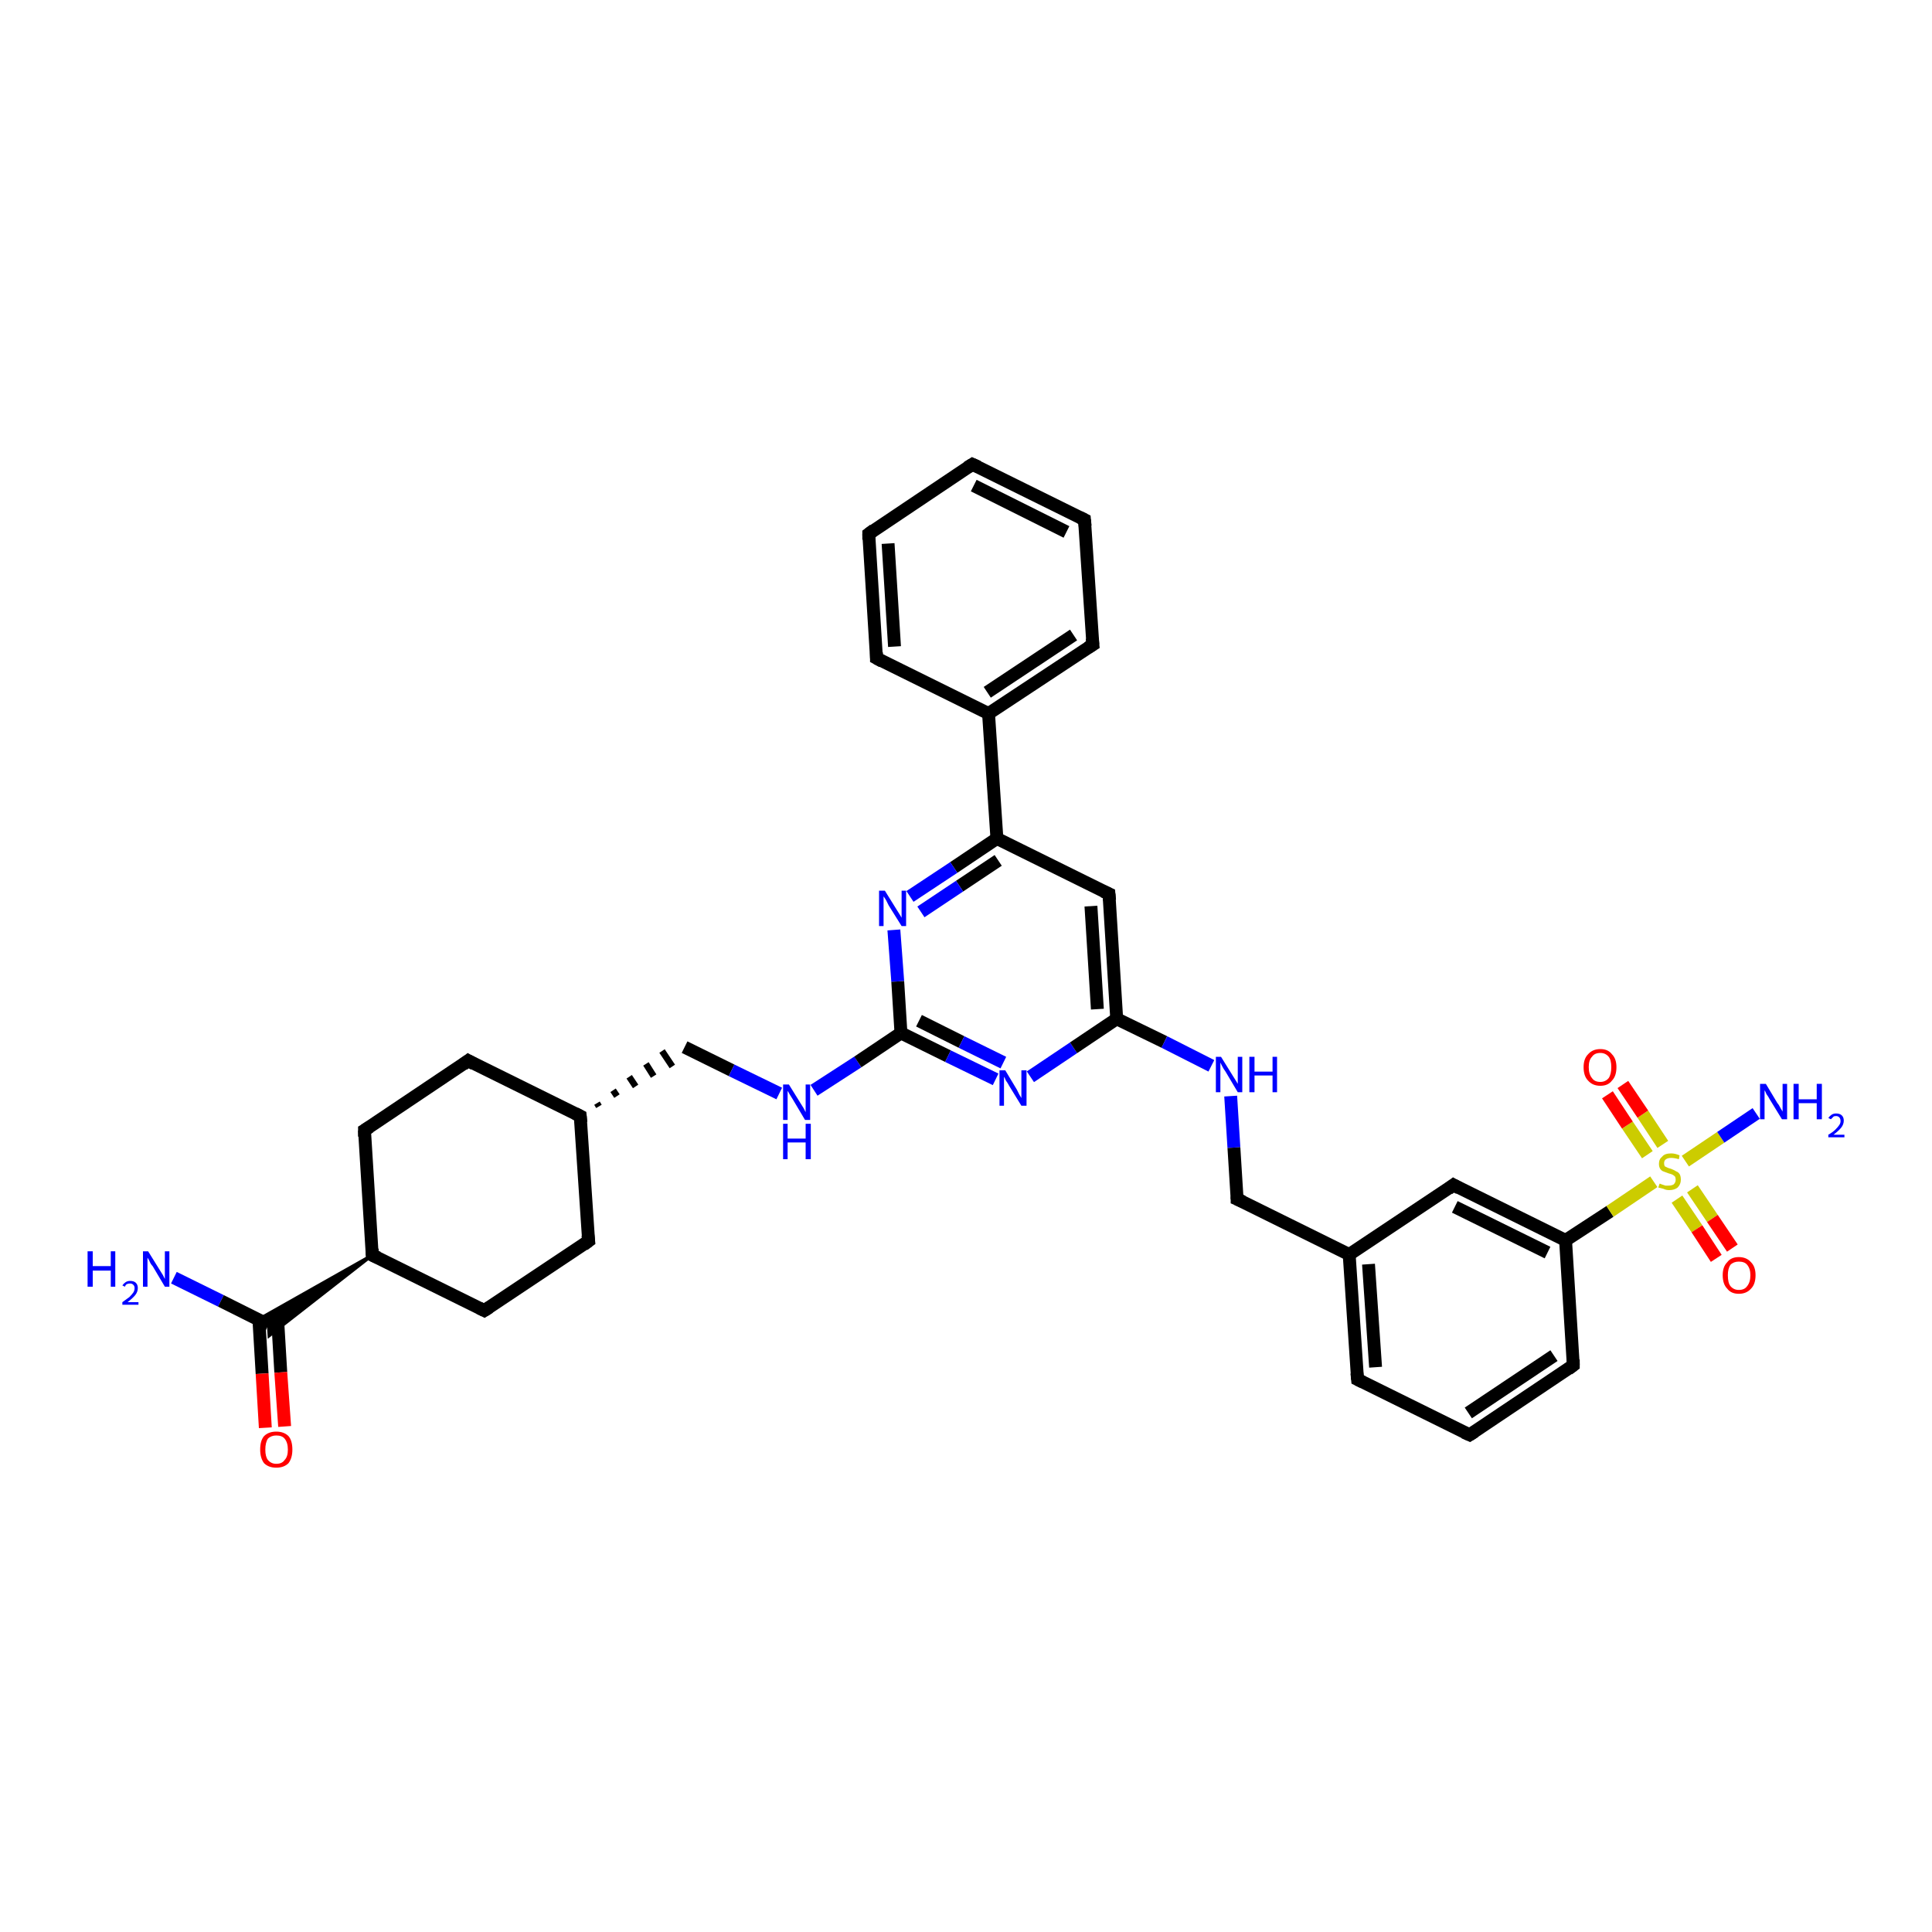 <?xml version='1.0' encoding='iso-8859-1'?>
<svg version='1.1' baseProfile='full'
              xmlns='http://www.w3.org/2000/svg'
                      xmlns:rdkit='http://www.rdkit.org/xml'
                      xmlns:xlink='http://www.w3.org/1999/xlink'
                  xml:space='preserve'
width='300px' height='300px' viewBox='0 0 300 300'>
<!-- END OF HEADER -->
<rect style='opacity:1.0;fill:#FFFFFF;stroke:none' width='300.0' height='300.0' x='0.0' y='0.0'> </rect>
<path class='bond-0 atom-0 atom-1' d='M 27.0,198.4 L 34.3,202.0' style='fill:none;fill-rule:evenodd;stroke:#0000FF;stroke-width:2.0px;stroke-linecap:butt;stroke-linejoin:miter;stroke-opacity:1' />
<path class='bond-0 atom-0 atom-1' d='M 34.3,202.0 L 41.7,205.7' style='fill:none;fill-rule:evenodd;stroke:#000000;stroke-width:2.0px;stroke-linecap:butt;stroke-linejoin:miter;stroke-opacity:1' />
<path class='bond-1 atom-1 atom-2' d='M 40.2,204.9 L 40.7,213.3' style='fill:none;fill-rule:evenodd;stroke:#000000;stroke-width:2.0px;stroke-linecap:butt;stroke-linejoin:miter;stroke-opacity:1' />
<path class='bond-1 atom-1 atom-2' d='M 40.7,213.3 L 41.2,221.7' style='fill:none;fill-rule:evenodd;stroke:#FF0000;stroke-width:2.0px;stroke-linecap:butt;stroke-linejoin:miter;stroke-opacity:1' />
<path class='bond-1 atom-1 atom-2' d='M 43.1,204.7 L 43.6,213.1' style='fill:none;fill-rule:evenodd;stroke:#000000;stroke-width:2.0px;stroke-linecap:butt;stroke-linejoin:miter;stroke-opacity:1' />
<path class='bond-1 atom-1 atom-2' d='M 43.6,213.1 L 44.2,221.5' style='fill:none;fill-rule:evenodd;stroke:#FF0000;stroke-width:2.0px;stroke-linecap:butt;stroke-linejoin:miter;stroke-opacity:1' />
<path class='bond-2 atom-3 atom-1' d='M 57.8,194.9 L 41.8,207.4 L 41.7,205.7 Z' style='fill:#000000;fill-rule:evenodd;fill-opacity:1;stroke:#000000;stroke-width:0.5px;stroke-linecap:butt;stroke-linejoin:miter;stroke-opacity:1;' />
<path class='bond-2 atom-3 atom-1' d='M 57.8,194.9 L 41.7,205.7 L 40.1,204.9 Z' style='fill:#000000;fill-rule:evenodd;fill-opacity:1;stroke:#000000;stroke-width:0.5px;stroke-linecap:butt;stroke-linejoin:miter;stroke-opacity:1;' />
<path class='bond-3 atom-3 atom-4' d='M 57.8,194.9 L 56.6,175.5' style='fill:none;fill-rule:evenodd;stroke:#000000;stroke-width:2.0px;stroke-linecap:butt;stroke-linejoin:miter;stroke-opacity:1' />
<path class='bond-4 atom-4 atom-5' d='M 56.6,175.5 L 72.7,164.7' style='fill:none;fill-rule:evenodd;stroke:#000000;stroke-width:2.0px;stroke-linecap:butt;stroke-linejoin:miter;stroke-opacity:1' />
<path class='bond-5 atom-5 atom-6' d='M 72.7,164.7 L 90.1,173.3' style='fill:none;fill-rule:evenodd;stroke:#000000;stroke-width:2.0px;stroke-linecap:butt;stroke-linejoin:miter;stroke-opacity:1' />
<path class='bond-6 atom-6 atom-7' d='M 93.0,171.8 L 92.7,171.3' style='fill:none;fill-rule:evenodd;stroke:#000000;stroke-width:1.0px;stroke-linecap:butt;stroke-linejoin:miter;stroke-opacity:1' />
<path class='bond-6 atom-6 atom-7' d='M 95.8,170.2 L 95.2,169.3' style='fill:none;fill-rule:evenodd;stroke:#000000;stroke-width:1.0px;stroke-linecap:butt;stroke-linejoin:miter;stroke-opacity:1' />
<path class='bond-6 atom-6 atom-7' d='M 98.7,168.7 L 97.7,167.2' style='fill:none;fill-rule:evenodd;stroke:#000000;stroke-width:1.0px;stroke-linecap:butt;stroke-linejoin:miter;stroke-opacity:1' />
<path class='bond-6 atom-6 atom-7' d='M 101.5,167.1 L 100.3,165.2' style='fill:none;fill-rule:evenodd;stroke:#000000;stroke-width:1.0px;stroke-linecap:butt;stroke-linejoin:miter;stroke-opacity:1' />
<path class='bond-6 atom-6 atom-7' d='M 104.4,165.6 L 102.8,163.2' style='fill:none;fill-rule:evenodd;stroke:#000000;stroke-width:1.0px;stroke-linecap:butt;stroke-linejoin:miter;stroke-opacity:1' />
<path class='bond-7 atom-7 atom-8' d='M 106.3,162.6 L 113.6,166.2' style='fill:none;fill-rule:evenodd;stroke:#000000;stroke-width:2.0px;stroke-linecap:butt;stroke-linejoin:miter;stroke-opacity:1' />
<path class='bond-7 atom-7 atom-8' d='M 113.6,166.2 L 121.0,169.8' style='fill:none;fill-rule:evenodd;stroke:#0000FF;stroke-width:2.0px;stroke-linecap:butt;stroke-linejoin:miter;stroke-opacity:1' />
<path class='bond-8 atom-8 atom-9' d='M 126.4,169.3 L 133.2,164.9' style='fill:none;fill-rule:evenodd;stroke:#0000FF;stroke-width:2.0px;stroke-linecap:butt;stroke-linejoin:miter;stroke-opacity:1' />
<path class='bond-8 atom-8 atom-9' d='M 133.2,164.9 L 139.9,160.4' style='fill:none;fill-rule:evenodd;stroke:#000000;stroke-width:2.0px;stroke-linecap:butt;stroke-linejoin:miter;stroke-opacity:1' />
<path class='bond-9 atom-9 atom-10' d='M 139.9,160.4 L 147.2,164.0' style='fill:none;fill-rule:evenodd;stroke:#000000;stroke-width:2.0px;stroke-linecap:butt;stroke-linejoin:miter;stroke-opacity:1' />
<path class='bond-9 atom-9 atom-10' d='M 147.2,164.0 L 154.6,167.6' style='fill:none;fill-rule:evenodd;stroke:#0000FF;stroke-width:2.0px;stroke-linecap:butt;stroke-linejoin:miter;stroke-opacity:1' />
<path class='bond-9 atom-9 atom-10' d='M 142.7,158.5 L 149.3,161.8' style='fill:none;fill-rule:evenodd;stroke:#000000;stroke-width:2.0px;stroke-linecap:butt;stroke-linejoin:miter;stroke-opacity:1' />
<path class='bond-9 atom-9 atom-10' d='M 149.3,161.8 L 155.8,165.0' style='fill:none;fill-rule:evenodd;stroke:#0000FF;stroke-width:2.0px;stroke-linecap:butt;stroke-linejoin:miter;stroke-opacity:1' />
<path class='bond-10 atom-10 atom-11' d='M 160.0,167.2 L 166.7,162.7' style='fill:none;fill-rule:evenodd;stroke:#0000FF;stroke-width:2.0px;stroke-linecap:butt;stroke-linejoin:miter;stroke-opacity:1' />
<path class='bond-10 atom-10 atom-11' d='M 166.7,162.7 L 173.4,158.2' style='fill:none;fill-rule:evenodd;stroke:#000000;stroke-width:2.0px;stroke-linecap:butt;stroke-linejoin:miter;stroke-opacity:1' />
<path class='bond-11 atom-11 atom-12' d='M 173.4,158.2 L 180.8,161.8' style='fill:none;fill-rule:evenodd;stroke:#000000;stroke-width:2.0px;stroke-linecap:butt;stroke-linejoin:miter;stroke-opacity:1' />
<path class='bond-11 atom-11 atom-12' d='M 180.8,161.8 L 188.1,165.5' style='fill:none;fill-rule:evenodd;stroke:#0000FF;stroke-width:2.0px;stroke-linecap:butt;stroke-linejoin:miter;stroke-opacity:1' />
<path class='bond-12 atom-12 atom-13' d='M 191.1,170.2 L 191.6,178.2' style='fill:none;fill-rule:evenodd;stroke:#0000FF;stroke-width:2.0px;stroke-linecap:butt;stroke-linejoin:miter;stroke-opacity:1' />
<path class='bond-12 atom-12 atom-13' d='M 191.6,178.2 L 192.1,186.2' style='fill:none;fill-rule:evenodd;stroke:#000000;stroke-width:2.0px;stroke-linecap:butt;stroke-linejoin:miter;stroke-opacity:1' />
<path class='bond-13 atom-13 atom-14' d='M 192.1,186.2 L 209.5,194.8' style='fill:none;fill-rule:evenodd;stroke:#000000;stroke-width:2.0px;stroke-linecap:butt;stroke-linejoin:miter;stroke-opacity:1' />
<path class='bond-14 atom-14 atom-15' d='M 209.5,194.8 L 210.8,214.2' style='fill:none;fill-rule:evenodd;stroke:#000000;stroke-width:2.0px;stroke-linecap:butt;stroke-linejoin:miter;stroke-opacity:1' />
<path class='bond-14 atom-14 atom-15' d='M 212.5,196.3 L 213.6,212.3' style='fill:none;fill-rule:evenodd;stroke:#000000;stroke-width:2.0px;stroke-linecap:butt;stroke-linejoin:miter;stroke-opacity:1' />
<path class='bond-15 atom-15 atom-16' d='M 210.8,214.2 L 228.2,222.8' style='fill:none;fill-rule:evenodd;stroke:#000000;stroke-width:2.0px;stroke-linecap:butt;stroke-linejoin:miter;stroke-opacity:1' />
<path class='bond-16 atom-16 atom-17' d='M 228.2,222.8 L 244.3,212.0' style='fill:none;fill-rule:evenodd;stroke:#000000;stroke-width:2.0px;stroke-linecap:butt;stroke-linejoin:miter;stroke-opacity:1' />
<path class='bond-16 atom-16 atom-17' d='M 228.0,219.4 L 241.3,210.5' style='fill:none;fill-rule:evenodd;stroke:#000000;stroke-width:2.0px;stroke-linecap:butt;stroke-linejoin:miter;stroke-opacity:1' />
<path class='bond-17 atom-17 atom-18' d='M 244.3,212.0 L 243.1,192.6' style='fill:none;fill-rule:evenodd;stroke:#000000;stroke-width:2.0px;stroke-linecap:butt;stroke-linejoin:miter;stroke-opacity:1' />
<path class='bond-18 atom-18 atom-19' d='M 243.1,192.6 L 225.7,184.0' style='fill:none;fill-rule:evenodd;stroke:#000000;stroke-width:2.0px;stroke-linecap:butt;stroke-linejoin:miter;stroke-opacity:1' />
<path class='bond-18 atom-18 atom-19' d='M 240.3,194.5 L 225.9,187.4' style='fill:none;fill-rule:evenodd;stroke:#000000;stroke-width:2.0px;stroke-linecap:butt;stroke-linejoin:miter;stroke-opacity:1' />
<path class='bond-19 atom-18 atom-20' d='M 243.1,192.6 L 250.0,188.1' style='fill:none;fill-rule:evenodd;stroke:#000000;stroke-width:2.0px;stroke-linecap:butt;stroke-linejoin:miter;stroke-opacity:1' />
<path class='bond-19 atom-18 atom-20' d='M 250.0,188.1 L 256.8,183.5' style='fill:none;fill-rule:evenodd;stroke:#CCCC00;stroke-width:2.0px;stroke-linecap:butt;stroke-linejoin:miter;stroke-opacity:1' />
<path class='bond-20 atom-20 atom-21' d='M 261.7,180.3 L 267.2,176.6' style='fill:none;fill-rule:evenodd;stroke:#CCCC00;stroke-width:2.0px;stroke-linecap:butt;stroke-linejoin:miter;stroke-opacity:1' />
<path class='bond-20 atom-20 atom-21' d='M 267.2,176.6 L 272.7,172.9' style='fill:none;fill-rule:evenodd;stroke:#0000FF;stroke-width:2.0px;stroke-linecap:butt;stroke-linejoin:miter;stroke-opacity:1' />
<path class='bond-21 atom-20 atom-22' d='M 260.4,186.2 L 263.5,190.8' style='fill:none;fill-rule:evenodd;stroke:#CCCC00;stroke-width:2.0px;stroke-linecap:butt;stroke-linejoin:miter;stroke-opacity:1' />
<path class='bond-21 atom-20 atom-22' d='M 263.5,190.8 L 266.5,195.4' style='fill:none;fill-rule:evenodd;stroke:#FF0000;stroke-width:2.0px;stroke-linecap:butt;stroke-linejoin:miter;stroke-opacity:1' />
<path class='bond-21 atom-20 atom-22' d='M 262.8,184.6 L 265.9,189.2' style='fill:none;fill-rule:evenodd;stroke:#CCCC00;stroke-width:2.0px;stroke-linecap:butt;stroke-linejoin:miter;stroke-opacity:1' />
<path class='bond-21 atom-20 atom-22' d='M 265.9,189.2 L 269.0,193.8' style='fill:none;fill-rule:evenodd;stroke:#FF0000;stroke-width:2.0px;stroke-linecap:butt;stroke-linejoin:miter;stroke-opacity:1' />
<path class='bond-22 atom-20 atom-23' d='M 258.2,177.7 L 255.1,173.0' style='fill:none;fill-rule:evenodd;stroke:#CCCC00;stroke-width:2.0px;stroke-linecap:butt;stroke-linejoin:miter;stroke-opacity:1' />
<path class='bond-22 atom-20 atom-23' d='M 255.1,173.0 L 252.0,168.4' style='fill:none;fill-rule:evenodd;stroke:#FF0000;stroke-width:2.0px;stroke-linecap:butt;stroke-linejoin:miter;stroke-opacity:1' />
<path class='bond-22 atom-20 atom-23' d='M 255.8,179.3 L 252.7,174.7' style='fill:none;fill-rule:evenodd;stroke:#CCCC00;stroke-width:2.0px;stroke-linecap:butt;stroke-linejoin:miter;stroke-opacity:1' />
<path class='bond-22 atom-20 atom-23' d='M 252.7,174.7 L 249.6,170.0' style='fill:none;fill-rule:evenodd;stroke:#FF0000;stroke-width:2.0px;stroke-linecap:butt;stroke-linejoin:miter;stroke-opacity:1' />
<path class='bond-23 atom-11 atom-24' d='M 173.4,158.2 L 172.2,138.8' style='fill:none;fill-rule:evenodd;stroke:#000000;stroke-width:2.0px;stroke-linecap:butt;stroke-linejoin:miter;stroke-opacity:1' />
<path class='bond-23 atom-11 atom-24' d='M 170.4,156.7 L 169.4,140.7' style='fill:none;fill-rule:evenodd;stroke:#000000;stroke-width:2.0px;stroke-linecap:butt;stroke-linejoin:miter;stroke-opacity:1' />
<path class='bond-24 atom-24 atom-25' d='M 172.2,138.8 L 154.8,130.2' style='fill:none;fill-rule:evenodd;stroke:#000000;stroke-width:2.0px;stroke-linecap:butt;stroke-linejoin:miter;stroke-opacity:1' />
<path class='bond-25 atom-25 atom-26' d='M 154.8,130.2 L 148.1,134.7' style='fill:none;fill-rule:evenodd;stroke:#000000;stroke-width:2.0px;stroke-linecap:butt;stroke-linejoin:miter;stroke-opacity:1' />
<path class='bond-25 atom-25 atom-26' d='M 148.1,134.7 L 141.3,139.2' style='fill:none;fill-rule:evenodd;stroke:#0000FF;stroke-width:2.0px;stroke-linecap:butt;stroke-linejoin:miter;stroke-opacity:1' />
<path class='bond-25 atom-25 atom-26' d='M 155.0,133.6 L 149.0,137.6' style='fill:none;fill-rule:evenodd;stroke:#000000;stroke-width:2.0px;stroke-linecap:butt;stroke-linejoin:miter;stroke-opacity:1' />
<path class='bond-25 atom-25 atom-26' d='M 149.0,137.6 L 143.0,141.6' style='fill:none;fill-rule:evenodd;stroke:#0000FF;stroke-width:2.0px;stroke-linecap:butt;stroke-linejoin:miter;stroke-opacity:1' />
<path class='bond-26 atom-25 atom-27' d='M 154.8,130.2 L 153.5,110.8' style='fill:none;fill-rule:evenodd;stroke:#000000;stroke-width:2.0px;stroke-linecap:butt;stroke-linejoin:miter;stroke-opacity:1' />
<path class='bond-27 atom-27 atom-28' d='M 153.5,110.8 L 169.7,100.1' style='fill:none;fill-rule:evenodd;stroke:#000000;stroke-width:2.0px;stroke-linecap:butt;stroke-linejoin:miter;stroke-opacity:1' />
<path class='bond-27 atom-27 atom-28' d='M 153.3,107.5 L 166.7,98.6' style='fill:none;fill-rule:evenodd;stroke:#000000;stroke-width:2.0px;stroke-linecap:butt;stroke-linejoin:miter;stroke-opacity:1' />
<path class='bond-28 atom-28 atom-29' d='M 169.7,100.1 L 168.4,80.7' style='fill:none;fill-rule:evenodd;stroke:#000000;stroke-width:2.0px;stroke-linecap:butt;stroke-linejoin:miter;stroke-opacity:1' />
<path class='bond-29 atom-29 atom-30' d='M 168.4,80.7 L 151.0,72.1' style='fill:none;fill-rule:evenodd;stroke:#000000;stroke-width:2.0px;stroke-linecap:butt;stroke-linejoin:miter;stroke-opacity:1' />
<path class='bond-29 atom-29 atom-30' d='M 165.6,82.6 L 151.2,75.4' style='fill:none;fill-rule:evenodd;stroke:#000000;stroke-width:2.0px;stroke-linecap:butt;stroke-linejoin:miter;stroke-opacity:1' />
<path class='bond-30 atom-30 atom-31' d='M 151.0,72.1 L 134.9,82.9' style='fill:none;fill-rule:evenodd;stroke:#000000;stroke-width:2.0px;stroke-linecap:butt;stroke-linejoin:miter;stroke-opacity:1' />
<path class='bond-31 atom-31 atom-32' d='M 134.9,82.9 L 136.1,102.2' style='fill:none;fill-rule:evenodd;stroke:#000000;stroke-width:2.0px;stroke-linecap:butt;stroke-linejoin:miter;stroke-opacity:1' />
<path class='bond-31 atom-31 atom-32' d='M 137.9,84.4 L 138.9,100.4' style='fill:none;fill-rule:evenodd;stroke:#000000;stroke-width:2.0px;stroke-linecap:butt;stroke-linejoin:miter;stroke-opacity:1' />
<path class='bond-32 atom-6 atom-33' d='M 90.1,173.3 L 91.4,192.7' style='fill:none;fill-rule:evenodd;stroke:#000000;stroke-width:2.0px;stroke-linecap:butt;stroke-linejoin:miter;stroke-opacity:1' />
<path class='bond-33 atom-33 atom-34' d='M 91.4,192.7 L 75.2,203.5' style='fill:none;fill-rule:evenodd;stroke:#000000;stroke-width:2.0px;stroke-linecap:butt;stroke-linejoin:miter;stroke-opacity:1' />
<path class='bond-34 atom-34 atom-3' d='M 75.2,203.5 L 57.8,194.9' style='fill:none;fill-rule:evenodd;stroke:#000000;stroke-width:2.0px;stroke-linecap:butt;stroke-linejoin:miter;stroke-opacity:1' />
<path class='bond-35 atom-26 atom-9' d='M 138.8,144.4 L 139.4,152.4' style='fill:none;fill-rule:evenodd;stroke:#0000FF;stroke-width:2.0px;stroke-linecap:butt;stroke-linejoin:miter;stroke-opacity:1' />
<path class='bond-35 atom-26 atom-9' d='M 139.4,152.4 L 139.9,160.4' style='fill:none;fill-rule:evenodd;stroke:#000000;stroke-width:2.0px;stroke-linecap:butt;stroke-linejoin:miter;stroke-opacity:1' />
<path class='bond-36 atom-32 atom-27' d='M 136.1,102.2 L 153.5,110.8' style='fill:none;fill-rule:evenodd;stroke:#000000;stroke-width:2.0px;stroke-linecap:butt;stroke-linejoin:miter;stroke-opacity:1' />
<path class='bond-37 atom-19 atom-14' d='M 225.7,184.0 L 209.5,194.8' style='fill:none;fill-rule:evenodd;stroke:#000000;stroke-width:2.0px;stroke-linecap:butt;stroke-linejoin:miter;stroke-opacity:1' />
<path d='M 57.8,193.9 L 57.8,194.9 L 58.7,195.3' style='fill:none;stroke:#000000;stroke-width:2.0px;stroke-linecap:butt;stroke-linejoin:miter;stroke-opacity:1;' />
<path d='M 56.6,176.5 L 56.6,175.5 L 57.4,175.0' style='fill:none;stroke:#000000;stroke-width:2.0px;stroke-linecap:butt;stroke-linejoin:miter;stroke-opacity:1;' />
<path d='M 71.9,165.3 L 72.7,164.7 L 73.6,165.2' style='fill:none;stroke:#000000;stroke-width:2.0px;stroke-linecap:butt;stroke-linejoin:miter;stroke-opacity:1;' />
<path d='M 89.3,172.9 L 90.1,173.3 L 90.2,174.3' style='fill:none;stroke:#000000;stroke-width:2.0px;stroke-linecap:butt;stroke-linejoin:miter;stroke-opacity:1;' />
<path d='M 192.1,185.8 L 192.1,186.2 L 193.0,186.6' style='fill:none;stroke:#000000;stroke-width:2.0px;stroke-linecap:butt;stroke-linejoin:miter;stroke-opacity:1;' />
<path d='M 210.7,213.2 L 210.8,214.2 L 211.6,214.6' style='fill:none;stroke:#000000;stroke-width:2.0px;stroke-linecap:butt;stroke-linejoin:miter;stroke-opacity:1;' />
<path d='M 227.3,222.4 L 228.2,222.8 L 229.0,222.3' style='fill:none;stroke:#000000;stroke-width:2.0px;stroke-linecap:butt;stroke-linejoin:miter;stroke-opacity:1;' />
<path d='M 243.5,212.6 L 244.3,212.0 L 244.3,211.1' style='fill:none;stroke:#000000;stroke-width:2.0px;stroke-linecap:butt;stroke-linejoin:miter;stroke-opacity:1;' />
<path d='M 226.6,184.5 L 225.7,184.0 L 224.9,184.6' style='fill:none;stroke:#000000;stroke-width:2.0px;stroke-linecap:butt;stroke-linejoin:miter;stroke-opacity:1;' />
<path d='M 172.3,139.8 L 172.2,138.8 L 171.3,138.4' style='fill:none;stroke:#000000;stroke-width:2.0px;stroke-linecap:butt;stroke-linejoin:miter;stroke-opacity:1;' />
<path d='M 168.9,100.6 L 169.7,100.1 L 169.6,99.1' style='fill:none;stroke:#000000;stroke-width:2.0px;stroke-linecap:butt;stroke-linejoin:miter;stroke-opacity:1;' />
<path d='M 168.5,81.7 L 168.4,80.7 L 167.6,80.3' style='fill:none;stroke:#000000;stroke-width:2.0px;stroke-linecap:butt;stroke-linejoin:miter;stroke-opacity:1;' />
<path d='M 151.9,72.5 L 151.0,72.1 L 150.2,72.6' style='fill:none;stroke:#000000;stroke-width:2.0px;stroke-linecap:butt;stroke-linejoin:miter;stroke-opacity:1;' />
<path d='M 135.7,82.3 L 134.9,82.9 L 134.9,83.8' style='fill:none;stroke:#000000;stroke-width:2.0px;stroke-linecap:butt;stroke-linejoin:miter;stroke-opacity:1;' />
<path d='M 136.1,101.3 L 136.1,102.2 L 137.0,102.7' style='fill:none;stroke:#000000;stroke-width:2.0px;stroke-linecap:butt;stroke-linejoin:miter;stroke-opacity:1;' />
<path d='M 91.3,191.8 L 91.4,192.7 L 90.6,193.3' style='fill:none;stroke:#000000;stroke-width:2.0px;stroke-linecap:butt;stroke-linejoin:miter;stroke-opacity:1;' />
<path d='M 76.0,203.0 L 75.2,203.5 L 74.4,203.1' style='fill:none;stroke:#000000;stroke-width:2.0px;stroke-linecap:butt;stroke-linejoin:miter;stroke-opacity:1;' />
<path class='atom-0' d='M 13.6 194.3
L 14.4 194.3
L 14.4 196.6
L 17.2 196.6
L 17.2 194.3
L 17.9 194.3
L 17.9 199.8
L 17.2 199.8
L 17.2 197.3
L 14.4 197.3
L 14.4 199.8
L 13.6 199.8
L 13.6 194.3
' fill='#0000FF'/>
<path class='atom-0' d='M 19.0 199.6
Q 19.2 199.3, 19.5 199.1
Q 19.8 198.9, 20.2 198.9
Q 20.8 198.9, 21.1 199.2
Q 21.4 199.5, 21.4 200.0
Q 21.4 200.6, 21.0 201.1
Q 20.6 201.6, 19.8 202.2
L 21.5 202.2
L 21.5 202.6
L 19.0 202.6
L 19.0 202.2
Q 19.7 201.7, 20.1 201.4
Q 20.5 201.0, 20.7 200.7
Q 20.9 200.4, 20.9 200.0
Q 20.9 199.7, 20.7 199.5
Q 20.5 199.3, 20.2 199.3
Q 19.9 199.3, 19.7 199.4
Q 19.5 199.5, 19.4 199.8
L 19.0 199.6
' fill='#0000FF'/>
<path class='atom-0' d='M 23.0 194.3
L 24.8 197.2
Q 25.0 197.5, 25.3 198.0
Q 25.6 198.6, 25.6 198.6
L 25.6 194.3
L 26.3 194.3
L 26.3 199.8
L 25.6 199.8
L 23.7 196.6
Q 23.4 196.3, 23.2 195.8
Q 23.0 195.4, 22.9 195.3
L 22.9 199.8
L 22.2 199.8
L 22.2 194.3
L 23.0 194.3
' fill='#0000FF'/>
<path class='atom-2' d='M 40.4 225.1
Q 40.4 223.7, 41.0 223.0
Q 41.7 222.3, 42.9 222.3
Q 44.1 222.3, 44.8 223.0
Q 45.4 223.7, 45.4 225.1
Q 45.4 226.4, 44.8 227.2
Q 44.1 227.9, 42.9 227.9
Q 41.7 227.9, 41.0 227.2
Q 40.4 226.4, 40.4 225.1
M 42.9 227.3
Q 43.8 227.3, 44.2 226.7
Q 44.7 226.2, 44.7 225.1
Q 44.7 224.0, 44.2 223.4
Q 43.8 222.9, 42.9 222.9
Q 42.1 222.9, 41.6 223.4
Q 41.2 224.0, 41.2 225.1
Q 41.2 226.2, 41.6 226.7
Q 42.1 227.3, 42.9 227.3
' fill='#FF0000'/>
<path class='atom-8' d='M 122.5 168.4
L 124.3 171.3
Q 124.5 171.6, 124.8 172.1
Q 125.1 172.7, 125.1 172.7
L 125.1 168.4
L 125.8 168.4
L 125.8 173.9
L 125.0 173.9
L 123.1 170.7
Q 122.9 170.4, 122.6 169.9
Q 122.4 169.5, 122.3 169.4
L 122.3 173.9
L 121.6 173.9
L 121.6 168.4
L 122.5 168.4
' fill='#0000FF'/>
<path class='atom-8' d='M 121.6 174.5
L 122.3 174.5
L 122.3 176.8
L 125.1 176.8
L 125.1 174.5
L 125.9 174.5
L 125.9 180.0
L 125.1 180.0
L 125.1 177.4
L 122.3 177.4
L 122.3 180.0
L 121.6 180.0
L 121.6 174.5
' fill='#0000FF'/>
<path class='atom-10' d='M 156.1 166.2
L 157.9 169.2
Q 158.0 169.4, 158.3 170.0
Q 158.6 170.5, 158.6 170.5
L 158.6 166.2
L 159.4 166.2
L 159.4 171.7
L 158.6 171.7
L 156.7 168.6
Q 156.5 168.2, 156.2 167.8
Q 156.0 167.3, 155.9 167.2
L 155.9 171.7
L 155.2 171.7
L 155.2 166.2
L 156.1 166.2
' fill='#0000FF'/>
<path class='atom-12' d='M 189.6 164.1
L 191.4 167.0
Q 191.6 167.3, 191.9 167.8
Q 192.2 168.3, 192.2 168.3
L 192.2 164.1
L 192.9 164.1
L 192.9 169.6
L 192.2 169.6
L 190.3 166.4
Q 190.0 166.0, 189.8 165.6
Q 189.6 165.2, 189.5 165.0
L 189.5 169.6
L 188.8 169.6
L 188.8 164.1
L 189.6 164.1
' fill='#0000FF'/>
<path class='atom-12' d='M 194.0 164.1
L 194.8 164.1
L 194.8 166.4
L 197.6 166.4
L 197.6 164.1
L 198.3 164.1
L 198.3 169.6
L 197.6 169.6
L 197.6 167.0
L 194.8 167.0
L 194.8 169.6
L 194.0 169.6
L 194.0 164.1
' fill='#0000FF'/>
<path class='atom-20' d='M 257.7 183.8
Q 257.8 183.8, 258.0 183.9
Q 258.3 184.0, 258.6 184.1
Q 258.8 184.1, 259.1 184.1
Q 259.6 184.1, 259.9 183.9
Q 260.2 183.6, 260.2 183.2
Q 260.2 182.9, 260.1 182.7
Q 259.9 182.5, 259.7 182.4
Q 259.5 182.3, 259.1 182.2
Q 258.6 182.0, 258.3 181.9
Q 258.0 181.8, 257.8 181.5
Q 257.6 181.2, 257.6 180.7
Q 257.6 180.0, 258.1 179.6
Q 258.5 179.1, 259.5 179.1
Q 260.1 179.1, 260.8 179.4
L 260.7 180.0
Q 260.0 179.8, 259.5 179.8
Q 259.0 179.8, 258.7 180.0
Q 258.4 180.2, 258.4 180.6
Q 258.4 180.9, 258.5 181.1
Q 258.7 181.2, 258.9 181.3
Q 259.1 181.4, 259.5 181.5
Q 260.0 181.7, 260.3 181.9
Q 260.6 182.0, 260.8 182.3
Q 261.0 182.6, 261.0 183.2
Q 261.0 183.9, 260.5 184.4
Q 260.0 184.8, 259.2 184.8
Q 258.7 184.8, 258.3 184.6
Q 257.9 184.5, 257.5 184.4
L 257.7 183.8
' fill='#CCCC00'/>
<path class='atom-21' d='M 274.2 168.3
L 276.0 171.3
Q 276.2 171.5, 276.5 172.1
Q 276.8 172.6, 276.8 172.6
L 276.8 168.3
L 277.5 168.3
L 277.5 173.8
L 276.7 173.8
L 274.8 170.7
Q 274.6 170.3, 274.3 169.9
Q 274.1 169.4, 274.0 169.3
L 274.0 173.8
L 273.3 173.8
L 273.3 168.3
L 274.2 168.3
' fill='#0000FF'/>
<path class='atom-21' d='M 278.5 168.3
L 279.3 168.3
L 279.3 170.7
L 282.1 170.7
L 282.1 168.3
L 282.9 168.3
L 282.9 173.8
L 282.1 173.8
L 282.1 171.3
L 279.3 171.3
L 279.3 173.8
L 278.5 173.8
L 278.5 168.3
' fill='#0000FF'/>
<path class='atom-21' d='M 283.9 173.6
Q 284.1 173.3, 284.4 173.1
Q 284.7 172.9, 285.1 172.9
Q 285.7 172.9, 286.0 173.2
Q 286.3 173.5, 286.3 174.0
Q 286.3 174.6, 285.9 175.1
Q 285.5 175.6, 284.7 176.2
L 286.4 176.2
L 286.4 176.6
L 283.9 176.6
L 283.9 176.2
Q 284.6 175.8, 285.0 175.4
Q 285.4 175.0, 285.6 174.7
Q 285.8 174.4, 285.8 174.1
Q 285.8 173.7, 285.6 173.5
Q 285.4 173.3, 285.1 173.3
Q 284.8 173.3, 284.7 173.4
Q 284.5 173.6, 284.3 173.8
L 283.9 173.6
' fill='#0000FF'/>
<path class='atom-22' d='M 267.5 198.0
Q 267.5 196.7, 268.2 196.0
Q 268.8 195.2, 270.0 195.2
Q 271.2 195.2, 271.9 196.0
Q 272.6 196.7, 272.6 198.0
Q 272.6 199.4, 271.9 200.1
Q 271.2 200.9, 270.0 200.9
Q 268.8 200.9, 268.2 200.1
Q 267.5 199.4, 267.5 198.0
M 270.0 200.3
Q 270.9 200.3, 271.3 199.7
Q 271.8 199.1, 271.8 198.0
Q 271.8 197.0, 271.3 196.4
Q 270.9 195.9, 270.0 195.9
Q 269.2 195.9, 268.7 196.4
Q 268.3 197.0, 268.3 198.0
Q 268.3 199.2, 268.7 199.7
Q 269.2 200.3, 270.0 200.3
' fill='#FF0000'/>
<path class='atom-23' d='M 245.9 165.7
Q 245.9 164.4, 246.6 163.7
Q 247.3 162.9, 248.5 162.9
Q 249.7 162.9, 250.3 163.7
Q 251.0 164.4, 251.0 165.7
Q 251.0 167.1, 250.3 167.8
Q 249.7 168.6, 248.5 168.6
Q 247.3 168.6, 246.6 167.8
Q 245.9 167.1, 245.9 165.7
M 248.5 168.0
Q 249.3 168.0, 249.8 167.4
Q 250.2 166.8, 250.2 165.7
Q 250.2 164.6, 249.8 164.1
Q 249.3 163.5, 248.5 163.5
Q 247.6 163.5, 247.2 164.1
Q 246.7 164.6, 246.7 165.7
Q 246.7 166.8, 247.2 167.4
Q 247.6 168.0, 248.5 168.0
' fill='#FF0000'/>
<path class='atom-26' d='M 137.4 138.3
L 139.2 141.2
Q 139.4 141.5, 139.7 142.0
Q 140.0 142.5, 140.0 142.5
L 140.0 138.3
L 140.7 138.3
L 140.7 143.8
L 140.0 143.8
L 138.0 140.6
Q 137.8 140.2, 137.6 139.8
Q 137.3 139.3, 137.2 139.2
L 137.2 143.8
L 136.5 143.8
L 136.5 138.3
L 137.4 138.3
' fill='#0000FF'/>
</svg>
